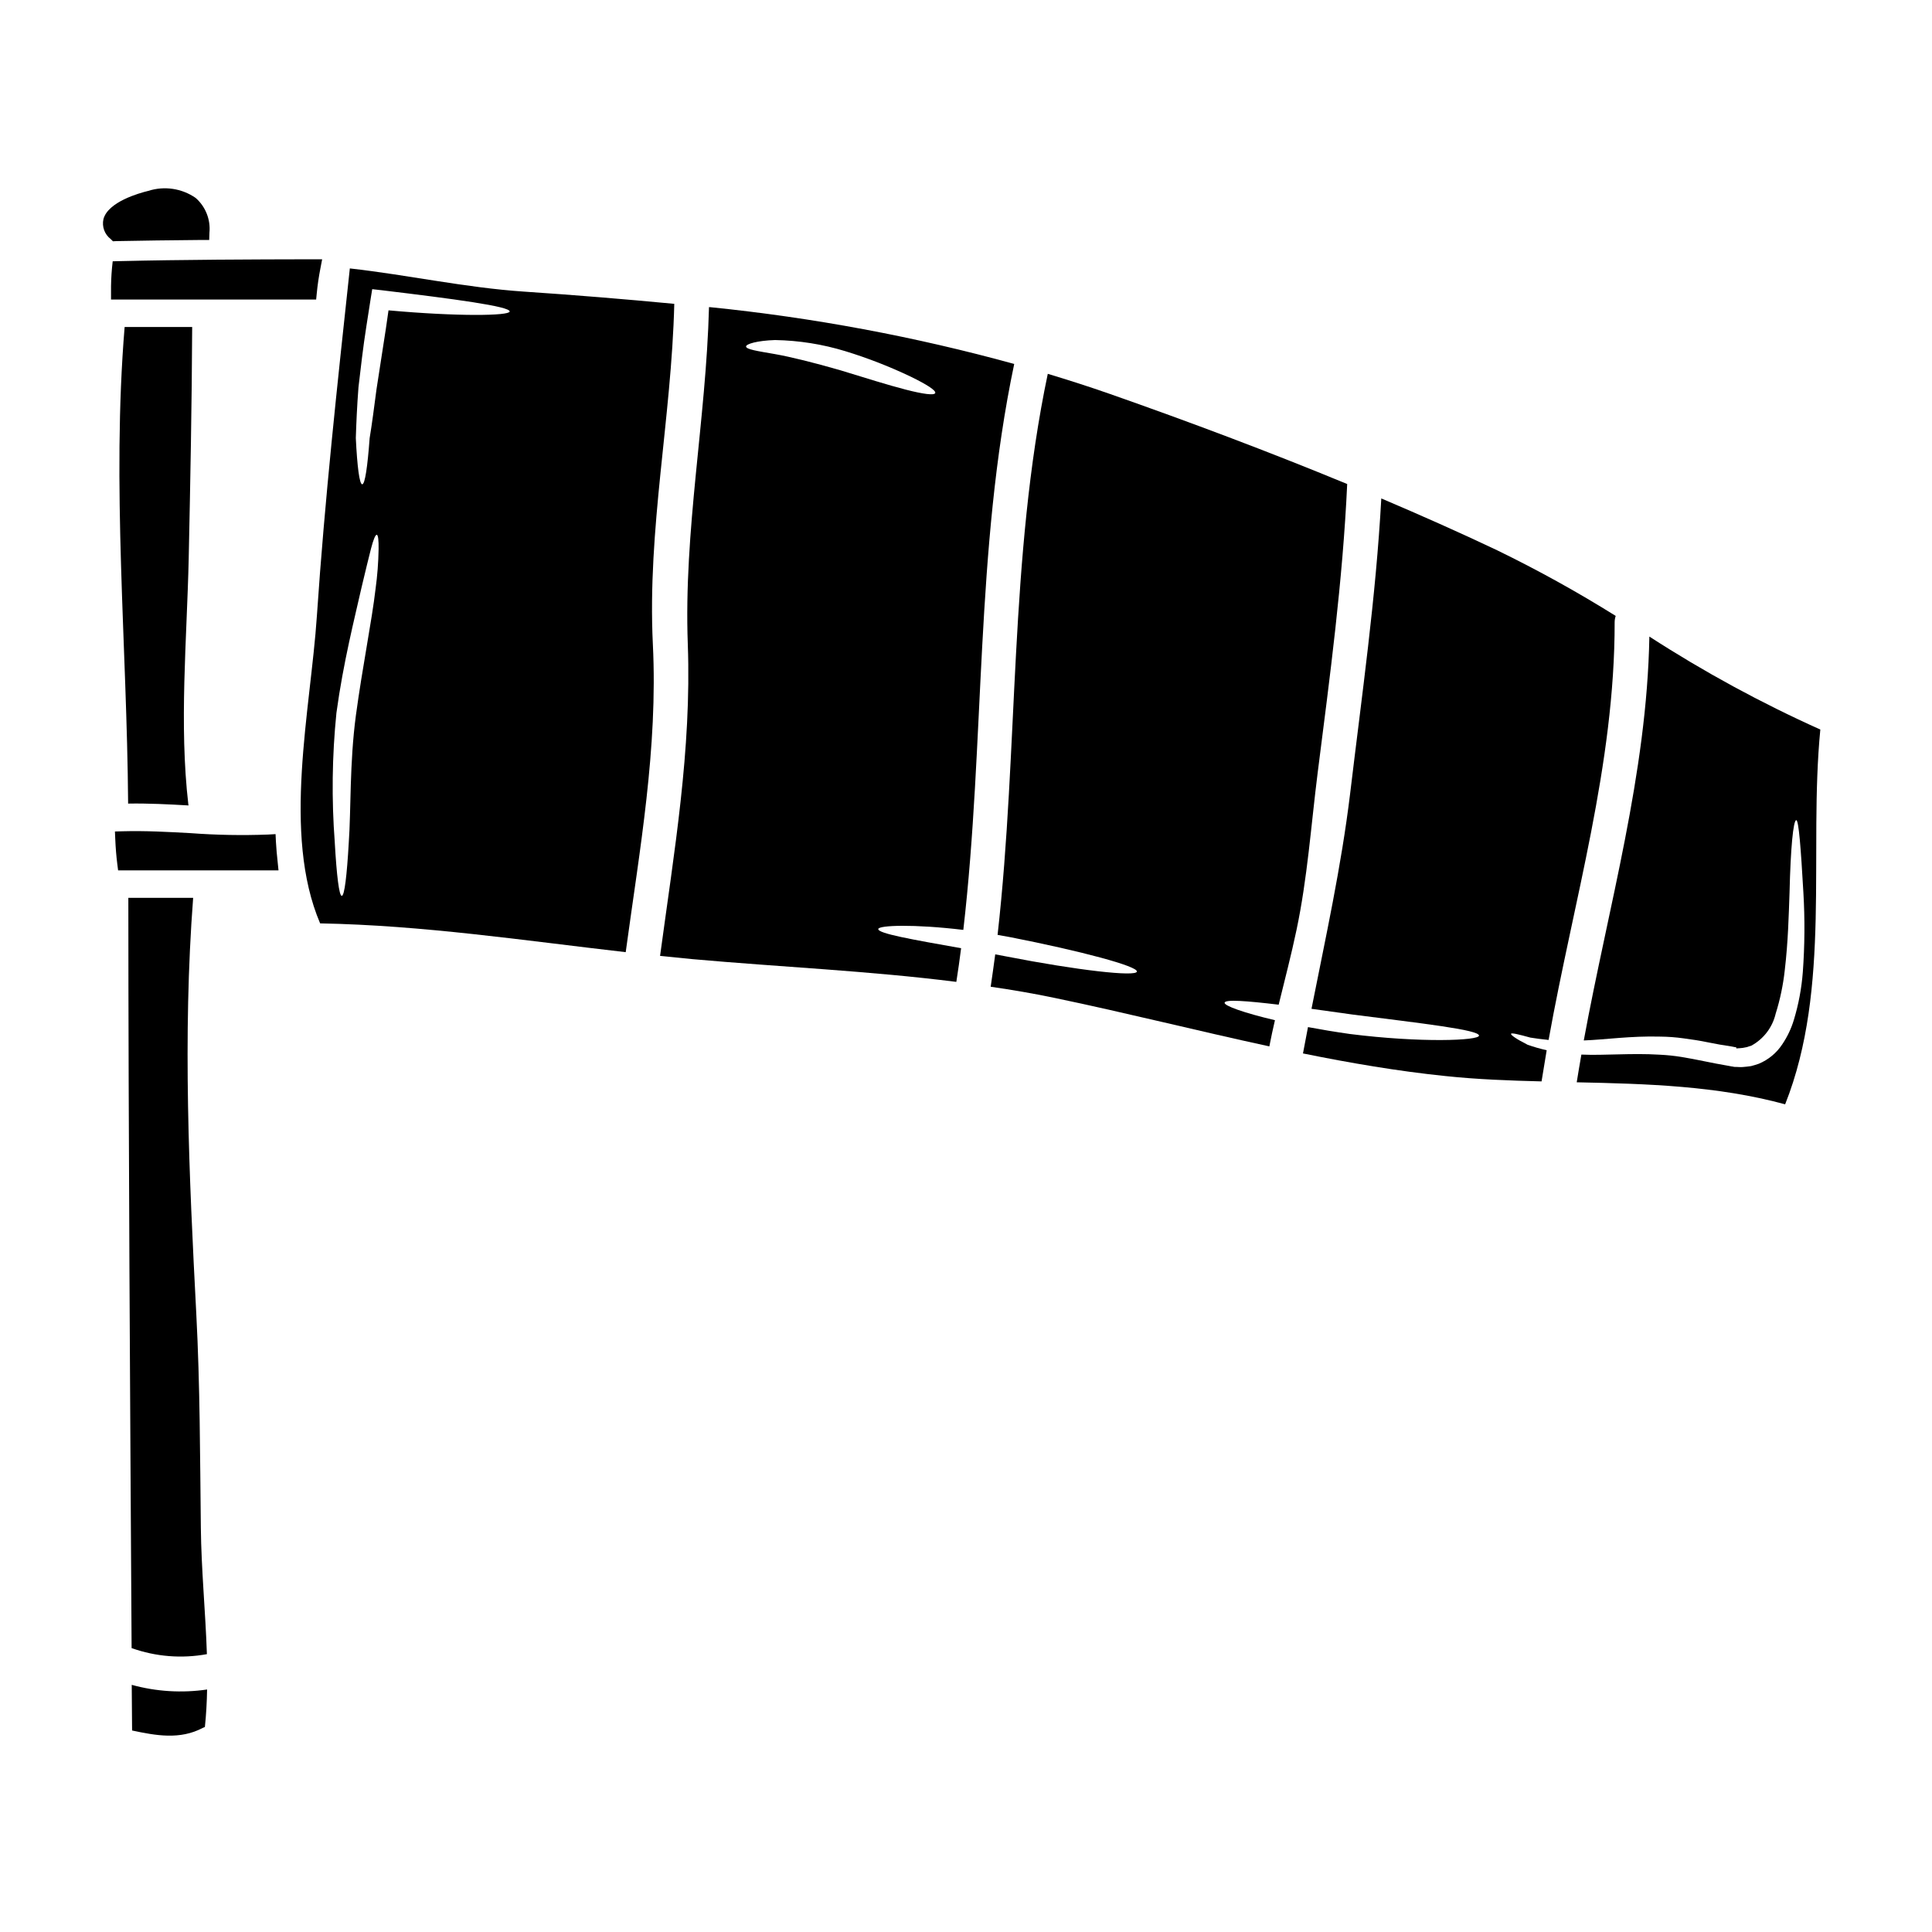 <?xml version="1.0" encoding="UTF-8"?>
<!-- Uploaded to: SVG Repo, www.svgrepo.com, Generator: SVG Repo Mixer Tools -->
<svg fill="#000000" width="800px" height="800px" version="1.1" viewBox="144 144 512 512" xmlns="http://www.w3.org/2000/svg">
 <g>
  <path d="m178.91 590.5c0.031 4.043 0.062 8.09 0.094 12.098 6.266 1.332 12.691 2.535 18.77-0.707 0.168-0.09 0.344-0.16 0.523-0.215 0.344-3.301 0.527-6.637 0.586-9.941-6.672 0.98-13.473 0.559-19.973-1.234z"/>
  <path d="m217.12 367.02-0.094-1.969-1.969 0.113c-6.844 0.262-13.699 0.137-20.527-0.371-5.902-0.328-12.02-0.664-18.074-0.496l-1.996 0.055 0.086 1.996c0.105 2.438 0.285 4.59 0.535 6.59l0.219 1.719h42.508l-0.219-2.164c-0.199-1.836-0.375-3.656-0.469-5.473z"/>
  <path d="m198.83 582.37c-0.371-11.18-1.484-22.383-1.605-33.5-0.215-18.863-0.215-37.785-1.203-56.621-1.914-36.832-3.644-73.512-0.836-110.31l-17.176 0.004c0.031 64.648 0.465 132.07 0.867 198.82 6.394 2.277 13.277 2.832 19.953 1.605z"/>
  <path d="m194.93 230.66h-17.902c-3.461 42.047 0.617 84.191 0.926 126.3 5.34-0.094 10.684 0.184 16.023 0.492-0.031-0.059-0.031-0.152-0.059-0.211-2.473-21.273-0.395-43.75 0.09-65.113 0.434-20.5 0.832-40.969 0.922-61.469z"/>
  <path d="m174.75 207.9c6.387-0.121 14.562-0.246 22.793-0.309h1.898l0.059-1.895v0.004c0.348-3.496-1.016-6.941-3.66-9.254-3.66-2.531-8.289-3.219-12.527-1.863-2.484 0.598-10.676 2.914-11.898 7.477-0.449 1.988 0.301 4.055 1.922 5.289l0.594 0.594z"/>
  <path d="m227.96 221.59c0.203-2.098 0.516-4.231 0.961-6.516l0.453-2.363h-2.391c-16.719 0.031-34.465 0.094-51.383 0.492l-1.734 0.043-0.184 1.766c-0.195 2.129-0.281 4.266-0.258 6.402v1.969h54.359z"/>
  <path d="m581.1 312.69c-0.648 36.434-10.836 71.41-17.383 107.04 5.711-0.211 12.41-1.23 20.344-1.016h0.004c2.047 0.023 4.086 0.176 6.113 0.461 2.16 0.281 4.352 0.617 6.418 1.051s4.199 0.789 6.328 1.109l0.789 0.156 0.395 0.059 0.062 0.281c-0.031 0-0.031 0.031 0 0.062l0.062-0.062c0.523 0 1.18-0.094 1.605-0.125l1.109-0.211c0.395-0.156 0.789-0.246 1.203-0.395l0.004-0.004c3.242-1.777 5.578-4.856 6.418-8.461 1.18-3.75 1.984-7.606 2.41-11.512 0.898-7.598 1.051-14.633 1.266-20.535 0.277-11.809 0.988-19.23 1.789-19.23 0.648 0.059 1.203 7.316 1.883 19.203 0.41 7.016 0.359 14.047-0.152 21.055-0.328 4.281-1.117 8.516-2.363 12.625-0.688 2.316-1.73 4.516-3.086 6.516-1.516 2.305-3.688 4.102-6.238 5.156-0.676 0.246-1.359 0.434-2.035 0.617-0.742 0.121-1.516 0.184-2.223 0.246s-1.141-0.031-1.727-0.031h-0.312l-0.371-0.031-0.031-0.031-0.434-0.059-0.836-0.156c-2.219-0.395-4.414-0.789-6.484-1.23-2.07-0.445-4.043-0.789-5.926-1.113l0.004-0.004c-1.957-0.316-3.926-0.523-5.906-0.617-7.477-0.461-14.633 0.246-20.684-0.027h-0.031c-0.434 2.438-0.836 4.91-1.234 7.344 18.617 0.395 37.234 0.93 55.234 5.836 12.289-30.906 6.176-66.871 9.324-99.32-15.707-7.051-30.852-15.289-45.309-24.641z"/>
  <path d="m399.29 390.43c5.769-49.895 3.086-100.59 13.488-149.98-26.352-7.25-53.262-12.277-80.453-15.035-0.145 0.004-0.289-0.008-0.43-0.027-0.789 30.039-6.731 59.121-5.621 89.348 1.02 28.094-3.613 54.891-7.348 82.586 2.875 0.277 5.742 0.586 8.617 0.863 23.555 2.102 46.707 3.09 69.895 6.023 0.465-2.965 0.895-5.961 1.266-8.922-12.816-2.281-22.109-3.891-21.949-5.094 0.121-0.992 9.445-1.332 22.535 0.242zm-32.727-148.35c-6.762-1.945-12.906-3.488-17.285-4.258-4.543-0.789-7.566-1.234-7.566-2.008 0.031-0.648 2.871-1.543 7.688-1.699 6.324 0.109 12.602 1.109 18.648 2.961 5.918 1.816 11.699 4.066 17.285 6.731 4.262 2.07 6.762 3.676 6.516 4.352-0.246 0.676-3.207 0.281-7.777-0.895-4.57-1.168-10.746-3.113-17.508-5.184z"/>
  <path d="m501.02 272.27c-20.777-8.582-41.957-16.531-62.859-23.863-5.465-1.914-10.961-3.672-16.488-5.34-10.281 48.906-7.719 99.188-13.305 148.69 1.078 0.184 2.16 0.371 3.269 0.586 18.895 3.703 33.902 7.719 33.652 9.141-0.246 1.422-15.809-0.344-34.609-4.016-0.988-0.184-1.969-0.371-2.934-0.555-0.371 2.844-0.789 5.711-1.203 8.582 5.711 0.836 11.391 1.789 17.102 2.996 18.895 3.938 37.758 8.707 56.746 12.812 0.465-2.312 0.93-4.629 1.484-6.941-8.266-1.949-13.492-3.828-13.34-4.633 0.152-0.926 5.805-0.492 14.328 0.523 1.605-6.574 3.332-13.148 4.723-19.789 2.902-13.738 3.856-27.785 5.617-41.723 3.231-25.402 6.644-50.809 7.816-76.469z"/>
  <path d="m549.61 418.98c1.328 0.215 2.934 0.434 4.785 0.617 6.606-36.859 17.566-72.984 17.504-110.74 0.008-0.555 0.102-1.105 0.281-1.633-10.133-6.332-20.594-12.125-31.34-17.355-10.062-4.781-20.375-9.352-30.781-13.777-1.422 26.211-5.156 52.207-8.266 78.262-2.363 19.453-6.484 38.066-10.234 56.992 3.426 0.461 7.086 0.988 10.836 1.512 18.5 2.363 33.559 4.047 33.559 5.59-0.031 1.328-15.438 1.945-34.242-0.434-3.938-0.555-7.625-1.18-11.082-1.824-0.461 2.316-0.895 4.664-1.328 6.981 12.504 2.531 25.07 4.691 37.758 5.992 8.43 0.895 16.949 1.203 25.469 1.418 0.434-2.754 0.898-5.512 1.359-8.266l0.004 0.004c-1.719-0.379-3.406-0.863-5.062-1.449-2.996-1.516-4.508-2.594-4.383-2.906 0.117-0.309 1.973 0.141 5.164 1.02z"/>
  <path d="m603.91 422.07h0.094l0.031-0.031h0.004c-0.039 0.027-0.082 0.039-0.129 0.031z"/>
  <path d="m322.69 224.52c-13.277-1.266-26.562-2.348-39.855-3.242-15.531-1.047-30.699-4.414-46.125-6.144-3.301 30.656-6.668 61.379-8.738 92.156-1.664 24.855-9.262 57.676 0.867 81.414 27.199 0.496 54.027 4.539 80.98 7.629 3.707-27.23 8.555-53.965 7.195-81.598-1.488-30.539 4.938-59.836 5.676-90.215zm-79.156 75.484c-1.02 8.738-3.461 20.594-5.219 33.59-1.699 12.754-1.266 25.039-1.887 33.715-0.492 8.707-1.141 14.105-1.852 14.105-0.707 0-1.359-5.398-1.855-14.105h0.004c-0.871-11.453-0.727-22.961 0.434-34.391 1.824-13.402 4.816-25.074 6.731-33.562 1.02-4.227 1.824-7.656 2.441-10 0.617-2.348 1.141-3.644 1.512-3.644 0.371 0.062 0.523 1.422 0.492 3.894l-0.004-0.004c-0.055 3.481-0.324 6.953-0.797 10.402zm3.426-73.758c-0.246 1.605-0.465 3.211-0.707 4.91-0.898 5.684-1.727 11.082-2.473 15.996-0.645 4.875-1.203 9.262-1.82 12.965-0.559 7.566-1.234 12.227-1.969 12.227-0.73 0-1.328-4.691-1.695-12.258 0.125-3.828 0.312-8.426 0.707-13.492 0.59-5 1.203-10.523 2.102-16.207 0.395-2.5 0.789-4.941 1.141-7.316l0.395-2.438 2.473 0.277c19.23 2.316 34.113 4.293 33.961 5.652-0.16 1.137-13.688 1.355-32.117-0.316z"/>
 </g>
</svg>